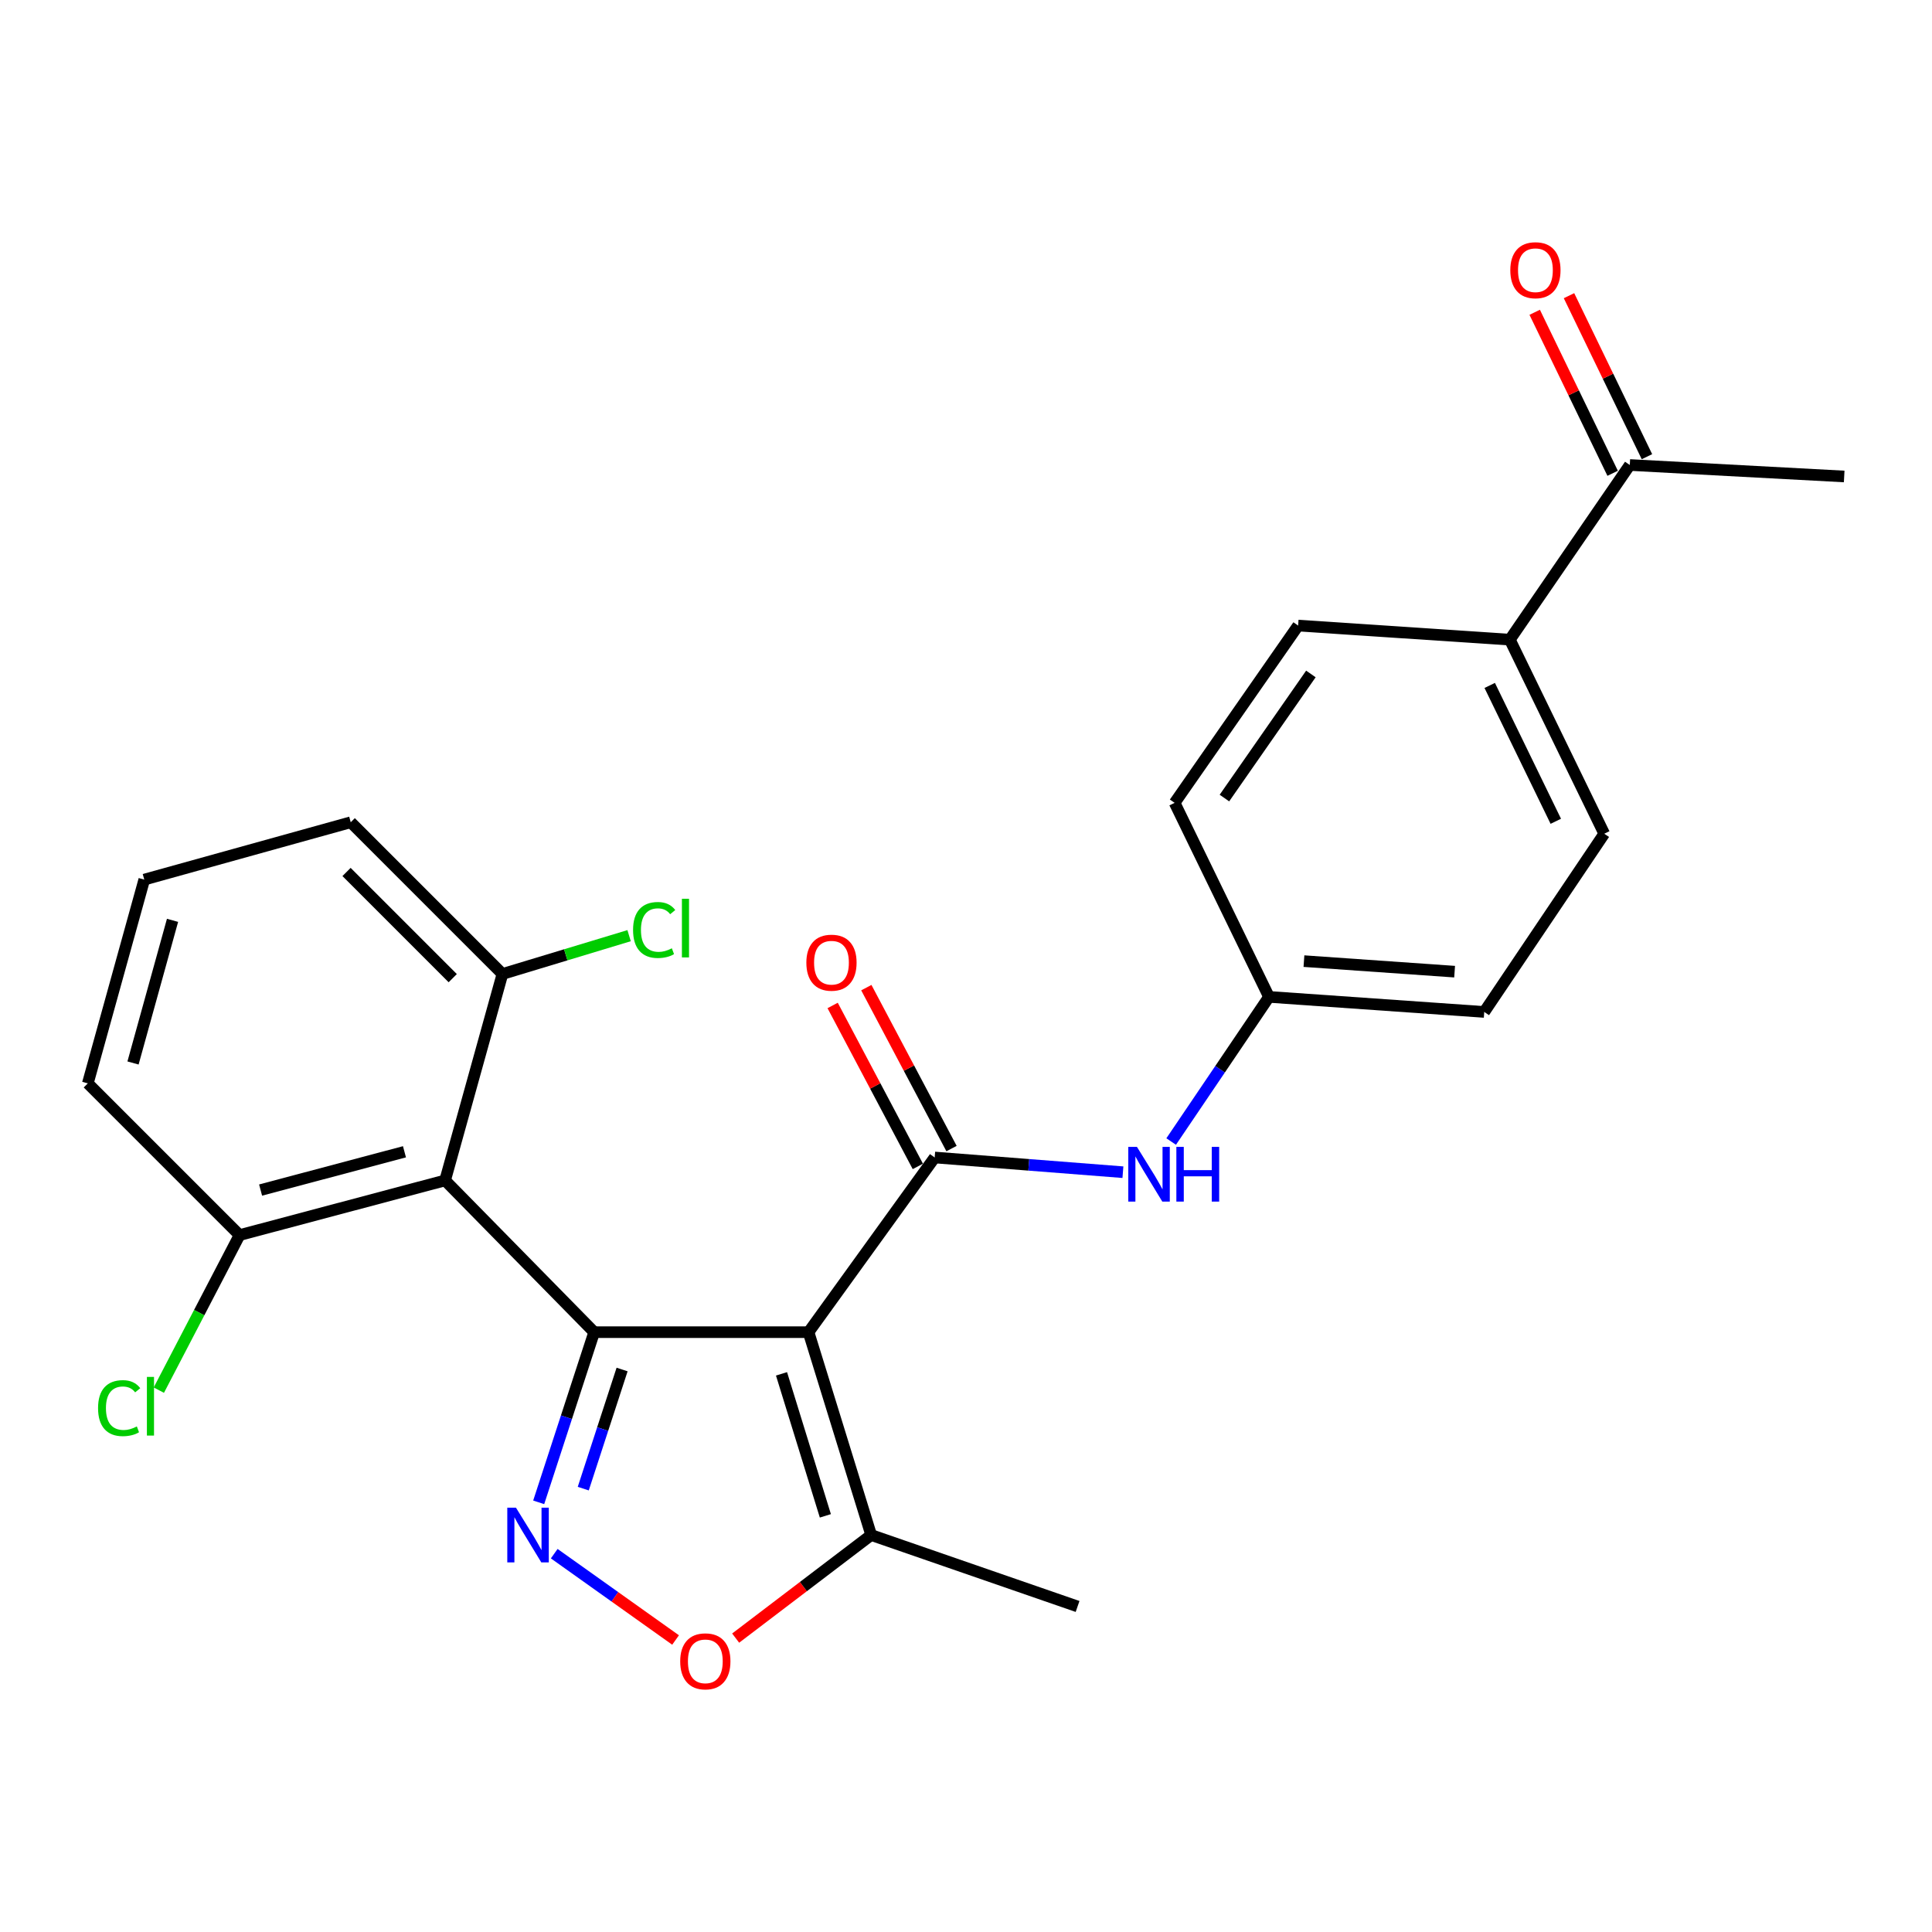 <?xml version='1.0' encoding='iso-8859-1'?>
<svg version='1.1' baseProfile='full'
              xmlns='http://www.w3.org/2000/svg'
                      xmlns:rdkit='http://www.rdkit.org/xml'
                      xmlns:xlink='http://www.w3.org/1999/xlink'
                  xml:space='preserve'
width='1000px' height='1000px' viewBox='0 0 1000 1000'>
<!-- END OF HEADER -->
<rect style='opacity:1.0;fill:#FFFFFF;stroke:none' width='1000' height='1000' x='0' y='0'> </rect>
<path class='bond-0' d='M 307.543,689.527 L 418.497,689.527' style='fill:none;fill-rule:evenodd;stroke:#000000;stroke-width:6px;stroke-linecap:butt;stroke-linejoin:miter;stroke-opacity:1' />
<path class='bond-1' d='M 307.543,689.527 L 293.187,733.568' style='fill:none;fill-rule:evenodd;stroke:#000000;stroke-width:6px;stroke-linecap:butt;stroke-linejoin:miter;stroke-opacity:1' />
<path class='bond-1' d='M 293.187,733.568 L 278.83,777.608' style='fill:none;fill-rule:evenodd;stroke:#0000FF;stroke-width:6px;stroke-linecap:butt;stroke-linejoin:miter;stroke-opacity:1' />
<path class='bond-1' d='M 321.994,708.854 L 311.944,739.683' style='fill:none;fill-rule:evenodd;stroke:#000000;stroke-width:6px;stroke-linecap:butt;stroke-linejoin:miter;stroke-opacity:1' />
<path class='bond-1' d='M 311.944,739.683 L 301.894,770.511' style='fill:none;fill-rule:evenodd;stroke:#0000FF;stroke-width:6px;stroke-linecap:butt;stroke-linejoin:miter;stroke-opacity:1' />
<path class='bond-3' d='M 307.543,689.527 L 230.381,610.984' style='fill:none;fill-rule:evenodd;stroke:#000000;stroke-width:6px;stroke-linecap:butt;stroke-linejoin:miter;stroke-opacity:1' />
<path class='bond-2' d='M 418.497,689.527 L 483.789,599.114' style='fill:none;fill-rule:evenodd;stroke:#000000;stroke-width:6px;stroke-linecap:butt;stroke-linejoin:miter;stroke-opacity:1' />
<path class='bond-5' d='M 418.497,689.527 L 450.919,794.53' style='fill:none;fill-rule:evenodd;stroke:#000000;stroke-width:6px;stroke-linecap:butt;stroke-linejoin:miter;stroke-opacity:1' />
<path class='bond-5' d='M 404.51,711.098 L 427.205,784.6' style='fill:none;fill-rule:evenodd;stroke:#000000;stroke-width:6px;stroke-linecap:butt;stroke-linejoin:miter;stroke-opacity:1' />
<path class='bond-4' d='M 286.869,804.175 L 318.273,826.519' style='fill:none;fill-rule:evenodd;stroke:#0000FF;stroke-width:6px;stroke-linecap:butt;stroke-linejoin:miter;stroke-opacity:1' />
<path class='bond-4' d='M 318.273,826.519 L 349.676,848.864' style='fill:none;fill-rule:evenodd;stroke:#FF0000;stroke-width:6px;stroke-linecap:butt;stroke-linejoin:miter;stroke-opacity:1' />
<path class='bond-6' d='M 483.789,599.114 L 532.505,602.92' style='fill:none;fill-rule:evenodd;stroke:#000000;stroke-width:6px;stroke-linecap:butt;stroke-linejoin:miter;stroke-opacity:1' />
<path class='bond-6' d='M 532.505,602.92 L 581.221,606.727' style='fill:none;fill-rule:evenodd;stroke:#0000FF;stroke-width:6px;stroke-linecap:butt;stroke-linejoin:miter;stroke-opacity:1' />
<path class='bond-9' d='M 492.508,594.498 L 470.459,552.849' style='fill:none;fill-rule:evenodd;stroke:#000000;stroke-width:6px;stroke-linecap:butt;stroke-linejoin:miter;stroke-opacity:1' />
<path class='bond-9' d='M 470.459,552.849 L 448.411,511.199' style='fill:none;fill-rule:evenodd;stroke:#FF0000;stroke-width:6px;stroke-linecap:butt;stroke-linejoin:miter;stroke-opacity:1' />
<path class='bond-9' d='M 475.071,603.729 L 453.023,562.079' style='fill:none;fill-rule:evenodd;stroke:#000000;stroke-width:6px;stroke-linecap:butt;stroke-linejoin:miter;stroke-opacity:1' />
<path class='bond-9' d='M 453.023,562.079 L 430.974,520.43' style='fill:none;fill-rule:evenodd;stroke:#FF0000;stroke-width:6px;stroke-linecap:butt;stroke-linejoin:miter;stroke-opacity:1' />
<path class='bond-7' d='M 230.381,610.984 L 123.998,639.284' style='fill:none;fill-rule:evenodd;stroke:#000000;stroke-width:6px;stroke-linecap:butt;stroke-linejoin:miter;stroke-opacity:1' />
<path class='bond-7' d='M 209.352,596.163 L 134.883,615.973' style='fill:none;fill-rule:evenodd;stroke:#000000;stroke-width:6px;stroke-linecap:butt;stroke-linejoin:miter;stroke-opacity:1' />
<path class='bond-8' d='M 230.381,610.984 L 260.062,504.129' style='fill:none;fill-rule:evenodd;stroke:#000000;stroke-width:6px;stroke-linecap:butt;stroke-linejoin:miter;stroke-opacity:1' />
<path class='bond-25' d='M 380.772,847.883 L 415.845,821.206' style='fill:none;fill-rule:evenodd;stroke:#FF0000;stroke-width:6px;stroke-linecap:butt;stroke-linejoin:miter;stroke-opacity:1' />
<path class='bond-25' d='M 415.845,821.206 L 450.919,794.53' style='fill:none;fill-rule:evenodd;stroke:#000000;stroke-width:6px;stroke-linecap:butt;stroke-linejoin:miter;stroke-opacity:1' />
<path class='bond-20' d='M 450.919,794.53 L 557.751,831.499' style='fill:none;fill-rule:evenodd;stroke:#000000;stroke-width:6px;stroke-linecap:butt;stroke-linejoin:miter;stroke-opacity:1' />
<path class='bond-13' d='M 606.195,590.853 L 631.515,553.421' style='fill:none;fill-rule:evenodd;stroke:#0000FF;stroke-width:6px;stroke-linecap:butt;stroke-linejoin:miter;stroke-opacity:1' />
<path class='bond-13' d='M 631.515,553.421 L 656.835,515.989' style='fill:none;fill-rule:evenodd;stroke:#000000;stroke-width:6px;stroke-linecap:butt;stroke-linejoin:miter;stroke-opacity:1' />
<path class='bond-16' d='M 123.998,639.284 L 103.105,679.411' style='fill:none;fill-rule:evenodd;stroke:#000000;stroke-width:6px;stroke-linecap:butt;stroke-linejoin:miter;stroke-opacity:1' />
<path class='bond-16' d='M 103.105,679.411 L 82.213,719.538' style='fill:none;fill-rule:evenodd;stroke:#00CC00;stroke-width:6px;stroke-linecap:butt;stroke-linejoin:miter;stroke-opacity:1' />
<path class='bond-23' d='M 123.998,639.284 L 45.455,560.752' style='fill:none;fill-rule:evenodd;stroke:#000000;stroke-width:6px;stroke-linecap:butt;stroke-linejoin:miter;stroke-opacity:1' />
<path class='bond-17' d='M 260.062,504.129 L 292.843,494.215' style='fill:none;fill-rule:evenodd;stroke:#000000;stroke-width:6px;stroke-linecap:butt;stroke-linejoin:miter;stroke-opacity:1' />
<path class='bond-17' d='M 292.843,494.215 L 325.624,484.301' style='fill:none;fill-rule:evenodd;stroke:#00CC00;stroke-width:6px;stroke-linecap:butt;stroke-linejoin:miter;stroke-opacity:1' />
<path class='bond-22' d='M 260.062,504.129 L 181.541,425.597' style='fill:none;fill-rule:evenodd;stroke:#000000;stroke-width:6px;stroke-linecap:butt;stroke-linejoin:miter;stroke-opacity:1' />
<path class='bond-22' d='M 234.333,506.299 L 179.368,451.326' style='fill:none;fill-rule:evenodd;stroke:#000000;stroke-width:6px;stroke-linecap:butt;stroke-linejoin:miter;stroke-opacity:1' />
<path class='bond-10' d='M 843.581,240.681 L 781.489,331.084' style='fill:none;fill-rule:evenodd;stroke:#000000;stroke-width:6px;stroke-linecap:butt;stroke-linejoin:miter;stroke-opacity:1' />
<path class='bond-12' d='M 852.459,236.383 L 832.285,194.713' style='fill:none;fill-rule:evenodd;stroke:#000000;stroke-width:6px;stroke-linecap:butt;stroke-linejoin:miter;stroke-opacity:1' />
<path class='bond-12' d='M 832.285,194.713 L 812.111,153.043' style='fill:none;fill-rule:evenodd;stroke:#FF0000;stroke-width:6px;stroke-linecap:butt;stroke-linejoin:miter;stroke-opacity:1' />
<path class='bond-12' d='M 834.702,244.98 L 814.528,203.31' style='fill:none;fill-rule:evenodd;stroke:#000000;stroke-width:6px;stroke-linecap:butt;stroke-linejoin:miter;stroke-opacity:1' />
<path class='bond-12' d='M 814.528,203.31 L 794.354,161.64' style='fill:none;fill-rule:evenodd;stroke:#FF0000;stroke-width:6px;stroke-linecap:butt;stroke-linejoin:miter;stroke-opacity:1' />
<path class='bond-24' d='M 843.581,240.681 L 954.545,246.622' style='fill:none;fill-rule:evenodd;stroke:#000000;stroke-width:6px;stroke-linecap:butt;stroke-linejoin:miter;stroke-opacity:1' />
<path class='bond-11' d='M 781.489,331.084 L 830.351,431.538' style='fill:none;fill-rule:evenodd;stroke:#000000;stroke-width:6px;stroke-linecap:butt;stroke-linejoin:miter;stroke-opacity:1' />
<path class='bond-11' d='M 771.077,354.782 L 805.28,425.099' style='fill:none;fill-rule:evenodd;stroke:#000000;stroke-width:6px;stroke-linecap:butt;stroke-linejoin:miter;stroke-opacity:1' />
<path class='bond-27' d='M 781.489,331.084 L 671.916,323.795' style='fill:none;fill-rule:evenodd;stroke:#000000;stroke-width:6px;stroke-linecap:butt;stroke-linejoin:miter;stroke-opacity:1' />
<path class='bond-18' d='M 656.835,515.989 L 607.983,415.557' style='fill:none;fill-rule:evenodd;stroke:#000000;stroke-width:6px;stroke-linecap:butt;stroke-linejoin:miter;stroke-opacity:1' />
<path class='bond-19' d='M 656.835,515.989 L 768.238,523.782' style='fill:none;fill-rule:evenodd;stroke:#000000;stroke-width:6px;stroke-linecap:butt;stroke-linejoin:miter;stroke-opacity:1' />
<path class='bond-19' d='M 674.922,497.477 L 752.904,502.932' style='fill:none;fill-rule:evenodd;stroke:#000000;stroke-width:6px;stroke-linecap:butt;stroke-linejoin:miter;stroke-opacity:1' />
<path class='bond-14' d='M 830.351,431.538 L 768.238,523.782' style='fill:none;fill-rule:evenodd;stroke:#000000;stroke-width:6px;stroke-linecap:butt;stroke-linejoin:miter;stroke-opacity:1' />
<path class='bond-15' d='M 671.916,323.795 L 607.983,415.557' style='fill:none;fill-rule:evenodd;stroke:#000000;stroke-width:6px;stroke-linecap:butt;stroke-linejoin:miter;stroke-opacity:1' />
<path class='bond-15' d='M 678.514,348.838 L 633.761,413.071' style='fill:none;fill-rule:evenodd;stroke:#000000;stroke-width:6px;stroke-linecap:butt;stroke-linejoin:miter;stroke-opacity:1' />
<path class='bond-21' d='M 74.675,455.278 L 181.541,425.597' style='fill:none;fill-rule:evenodd;stroke:#000000;stroke-width:6px;stroke-linecap:butt;stroke-linejoin:miter;stroke-opacity:1' />
<path class='bond-26' d='M 74.675,455.278 L 45.455,560.752' style='fill:none;fill-rule:evenodd;stroke:#000000;stroke-width:6px;stroke-linecap:butt;stroke-linejoin:miter;stroke-opacity:1' />
<path class='bond-26' d='M 89.305,476.367 L 68.85,550.198' style='fill:none;fill-rule:evenodd;stroke:#000000;stroke-width:6px;stroke-linecap:butt;stroke-linejoin:miter;stroke-opacity:1' />
<path  class='atom-2' d='M 267.054 780.37
L 276.334 795.37
Q 277.254 796.85, 278.734 799.53
Q 280.214 802.21, 280.294 802.37
L 280.294 780.37
L 284.054 780.37
L 284.054 808.69
L 280.174 808.69
L 270.214 792.29
Q 269.054 790.37, 267.814 788.17
Q 266.614 785.97, 266.254 785.29
L 266.254 808.69
L 262.574 808.69
L 262.574 780.37
L 267.054 780.37
' fill='#0000FF'/>
<path  class='atom-5' d='M 352.075 859.902
Q 352.075 853.102, 355.435 849.302
Q 358.795 845.502, 365.075 845.502
Q 371.355 845.502, 374.715 849.302
Q 378.075 853.102, 378.075 859.902
Q 378.075 866.782, 374.675 870.702
Q 371.275 874.582, 365.075 874.582
Q 358.835 874.582, 355.435 870.702
Q 352.075 866.822, 352.075 859.902
M 365.075 871.382
Q 369.395 871.382, 371.715 868.502
Q 374.075 865.582, 374.075 859.902
Q 374.075 854.342, 371.715 851.542
Q 369.395 848.702, 365.075 848.702
Q 360.755 848.702, 358.395 851.502
Q 356.075 854.302, 356.075 859.902
Q 356.075 865.622, 358.395 868.502
Q 360.755 871.382, 365.075 871.382
' fill='#FF0000'/>
<path  class='atom-7' d='M 588.483 593.623
L 597.763 608.623
Q 598.683 610.103, 600.163 612.783
Q 601.643 615.463, 601.723 615.623
L 601.723 593.623
L 605.483 593.623
L 605.483 621.943
L 601.603 621.943
L 591.643 605.543
Q 590.483 603.623, 589.243 601.423
Q 588.043 599.223, 587.683 598.543
L 587.683 621.943
L 584.003 621.943
L 584.003 593.623
L 588.483 593.623
' fill='#0000FF'/>
<path  class='atom-7' d='M 608.883 593.623
L 612.723 593.623
L 612.723 605.663
L 627.203 605.663
L 627.203 593.623
L 631.043 593.623
L 631.043 621.943
L 627.203 621.943
L 627.203 608.863
L 612.723 608.863
L 612.723 621.943
L 608.883 621.943
L 608.883 593.623
' fill='#0000FF'/>
<path  class='atom-10' d='M 417.368 498.28
Q 417.368 491.48, 420.728 487.68
Q 424.088 483.88, 430.368 483.88
Q 436.648 483.88, 440.008 487.68
Q 443.368 491.48, 443.368 498.28
Q 443.368 505.16, 439.968 509.08
Q 436.568 512.96, 430.368 512.96
Q 424.128 512.96, 420.728 509.08
Q 417.368 505.2, 417.368 498.28
M 430.368 509.76
Q 434.688 509.76, 437.008 506.88
Q 439.368 503.96, 439.368 498.28
Q 439.368 492.72, 437.008 489.92
Q 434.688 487.08, 430.368 487.08
Q 426.048 487.08, 423.688 489.88
Q 421.368 492.68, 421.368 498.28
Q 421.368 504, 423.688 506.88
Q 426.048 509.76, 430.368 509.76
' fill='#FF0000'/>
<path  class='atom-13' d='M 781.73 139.858
Q 781.73 133.058, 785.09 129.258
Q 788.45 125.458, 794.73 125.458
Q 801.01 125.458, 804.37 129.258
Q 807.73 133.058, 807.73 139.858
Q 807.73 146.738, 804.33 150.658
Q 800.93 154.538, 794.73 154.538
Q 788.49 154.538, 785.09 150.658
Q 781.73 146.778, 781.73 139.858
M 794.73 151.338
Q 799.05 151.338, 801.37 148.458
Q 803.73 145.538, 803.73 139.858
Q 803.73 134.298, 801.37 131.498
Q 799.05 128.658, 794.73 128.658
Q 790.41 128.658, 788.05 131.458
Q 785.73 134.258, 785.73 139.858
Q 785.73 145.578, 788.05 148.458
Q 790.41 151.338, 794.73 151.338
' fill='#FF0000'/>
<path  class='atom-17' d='M 50.756 728.847
Q 50.756 721.807, 54.036 718.127
Q 57.356 714.407, 63.636 714.407
Q 69.476 714.407, 72.596 718.527
L 69.956 720.687
Q 67.676 717.687, 63.636 717.687
Q 59.356 717.687, 57.076 720.567
Q 54.836 723.407, 54.836 728.847
Q 54.836 734.447, 57.156 737.327
Q 59.516 740.207, 64.076 740.207
Q 67.196 740.207, 70.836 738.327
L 71.956 741.327
Q 70.476 742.287, 68.236 742.847
Q 65.996 743.407, 63.516 743.407
Q 57.356 743.407, 54.036 739.647
Q 50.756 735.887, 50.756 728.847
' fill='#00CC00'/>
<path  class='atom-17' d='M 76.036 712.687
L 79.716 712.687
L 79.716 743.047
L 76.036 743.047
L 76.036 712.687
' fill='#00CC00'/>
<path  class='atom-18' d='M 327.675 481.358
Q 327.675 474.318, 330.955 470.638
Q 334.275 466.918, 340.555 466.918
Q 346.395 466.918, 349.515 471.038
L 346.875 473.198
Q 344.595 470.198, 340.555 470.198
Q 336.275 470.198, 333.995 473.078
Q 331.755 475.918, 331.755 481.358
Q 331.755 486.958, 334.075 489.838
Q 336.435 492.718, 340.995 492.718
Q 344.115 492.718, 347.755 490.838
L 348.875 493.838
Q 347.395 494.798, 345.155 495.358
Q 342.915 495.918, 340.435 495.918
Q 334.275 495.918, 330.955 492.158
Q 327.675 488.398, 327.675 481.358
' fill='#00CC00'/>
<path  class='atom-18' d='M 352.955 465.198
L 356.635 465.198
L 356.635 495.558
L 352.955 495.558
L 352.955 465.198
' fill='#00CC00'/>
</svg>
